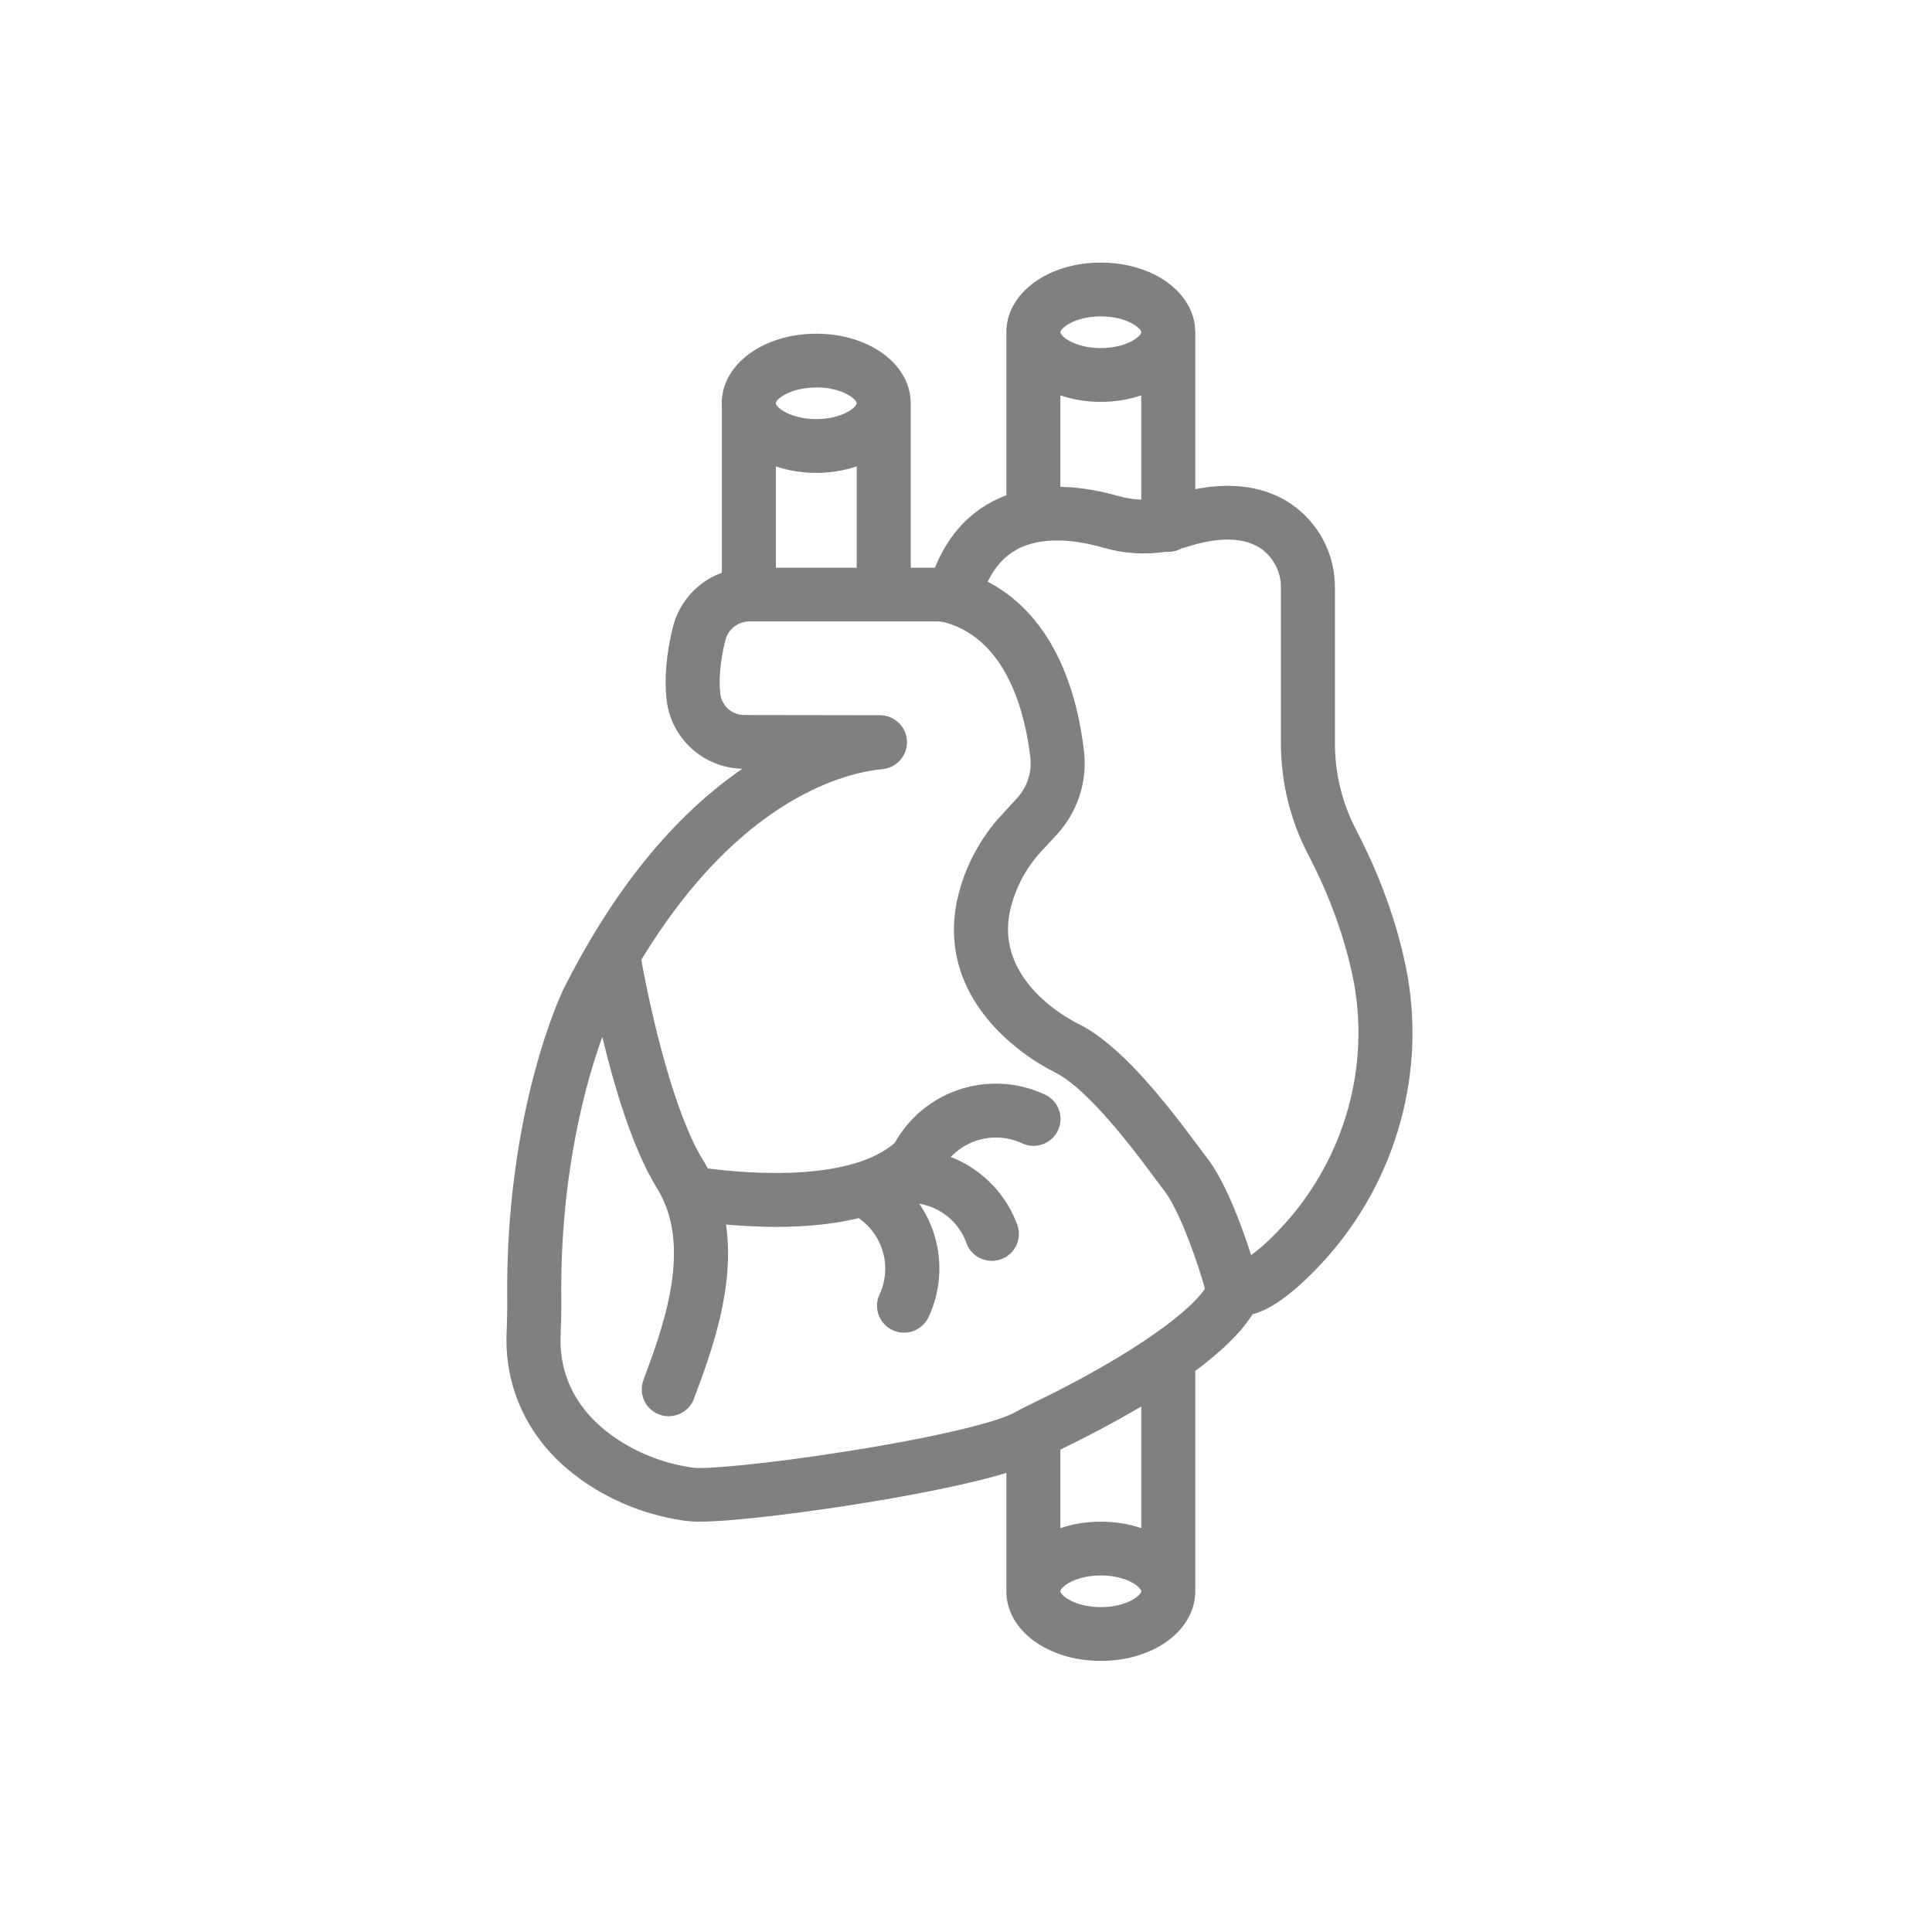 <?xml version="1.0" encoding="UTF-8"?>
<svg xmlns="http://www.w3.org/2000/svg" width="103" height="103" viewBox="0 0 103 103" fill="none">
  <path d="M58.688 14C61.492 14 63.69 15.608 63.721 17.668C63.721 17.683 63.723 17.697 63.723 17.712V26.079C65.724 25.682 67.473 25.948 68.834 26.868C69.56 27.367 70.153 28.035 70.56 28.814C70.967 29.594 71.176 30.461 71.169 31.34V39.653C71.171 41.252 71.559 42.826 72.3 44.244C73.168 45.906 74.333 48.519 74.95 51.552C76.075 57.064 74.475 62.883 70.675 67.118C70.112 67.745 69.25 68.626 68.35 69.269C68.086 69.456 67.496 69.875 66.776 70.068C66.141 71.086 65.032 72.114 63.723 73.086V84.835L63.716 85.029C63.583 87.018 61.423 88.547 58.688 88.547C55.864 88.547 53.651 86.915 53.651 84.835C53.651 84.826 53.652 84.816 53.653 84.807V78.525C51.343 79.226 47.912 79.834 45.745 80.18C43.377 80.558 39.27 81.123 37.29 81.123C37.05 81.126 36.81 81.112 36.572 81.083C34.873 80.855 33.237 80.284 31.768 79.404C27.285 76.701 26.944 72.743 27.006 71.167C27.035 70.419 27.047 69.809 27.04 69.246C26.943 59.268 29.902 53.02 30.029 52.76C30.031 52.753 30.035 52.746 30.038 52.739C32.688 47.464 35.896 43.511 39.578 40.985C38.572 40.963 37.607 40.578 36.864 39.901C36.121 39.225 35.65 38.302 35.538 37.306C35.409 36.17 35.519 34.872 35.868 33.453C36.093 32.542 36.618 31.733 37.361 31.155C37.703 30.889 38.082 30.682 38.484 30.533V21.669C38.48 21.614 38.478 21.559 38.478 21.503C38.478 19.421 40.694 17.791 43.518 17.791C46.34 17.791 48.55 19.417 48.552 21.496L48.553 21.498V30.269H49.842C50.474 28.712 51.448 27.555 52.75 26.822C53.045 26.656 53.346 26.518 53.653 26.404V17.739C53.652 17.73 53.651 17.721 53.651 17.712C53.652 15.631 55.864 14 58.688 14ZM58.688 83.991C57.304 83.991 56.544 84.615 56.532 84.83V84.836L56.531 84.839C56.541 85.053 57.305 85.68 58.688 85.68C60.079 85.68 60.843 85.045 60.843 84.835C60.843 84.625 60.079 83.991 58.688 83.991ZM60.843 74.981C59.315 75.888 57.773 76.68 56.532 77.281V81.469C57.182 81.247 57.912 81.124 58.688 81.124C59.463 81.124 60.193 81.247 60.843 81.469V74.981ZM39.964 33.131C39.667 33.129 39.378 33.227 39.144 33.408C38.91 33.589 38.743 33.843 38.671 34.13C38.401 35.204 38.312 36.191 38.401 36.983C38.436 37.295 38.585 37.583 38.819 37.793C39.054 38.002 39.358 38.119 39.673 38.119L46.927 38.13C47.296 38.135 47.649 38.281 47.914 38.536C48.179 38.792 48.336 39.138 48.353 39.505C48.37 39.872 48.245 40.231 48.004 40.51C47.764 40.788 47.425 40.965 47.059 41.004C45.291 41.161 39.518 42.384 34.189 51.171C34.739 54.208 35.957 59.392 37.474 61.836C37.567 61.986 37.653 62.14 37.736 62.295C39.842 62.556 43.092 62.762 45.569 62.025C46.461 61.76 47.172 61.39 47.701 60.931C48.428 59.624 49.613 58.623 51.034 58.122C52.556 57.586 54.228 57.667 55.691 58.347C55.865 58.425 56.021 58.536 56.151 58.675C56.282 58.813 56.384 58.976 56.45 59.154C56.517 59.332 56.547 59.522 56.539 59.712C56.532 59.902 56.486 60.088 56.405 60.26C56.325 60.432 56.211 60.587 56.069 60.715C55.928 60.843 55.763 60.941 55.583 61.005C55.404 61.069 55.213 61.096 55.023 61.086C54.832 61.076 54.645 61.028 54.474 60.945C53.695 60.588 52.806 60.547 51.997 60.831C51.495 61.008 51.047 61.301 50.689 61.682C50.955 61.785 51.214 61.908 51.466 62.049C52.748 62.767 53.73 63.919 54.234 65.296C54.313 65.512 54.338 65.744 54.308 65.973C54.278 66.201 54.193 66.419 54.061 66.607C53.928 66.796 53.752 66.951 53.547 67.058C53.342 67.164 53.114 67.22 52.883 67.221C52.587 67.221 52.298 67.131 52.056 66.962C51.813 66.793 51.628 66.554 51.526 66.277C51.263 65.542 50.742 64.925 50.059 64.542C49.73 64.357 49.373 64.234 49.007 64.172C49.304 64.605 49.547 65.076 49.726 65.578C50.266 67.095 50.187 68.763 49.503 70.221C49.387 70.468 49.202 70.678 48.971 70.824C48.74 70.971 48.471 71.048 48.196 71.048H48.196C47.953 71.048 47.715 70.987 47.503 70.871C47.291 70.755 47.112 70.588 46.982 70.385C46.852 70.182 46.775 69.949 46.759 69.709C46.743 69.469 46.788 69.227 46.891 69.009C47.251 68.232 47.292 67.346 47.005 66.54C46.773 65.889 46.343 65.331 45.779 64.941C44.375 65.283 42.853 65.41 41.363 65.41C40.477 65.404 39.59 65.36 38.707 65.284C39.196 68.672 37.908 72.129 36.999 74.566C36.897 74.841 36.713 75.077 36.472 75.244C36.23 75.411 35.943 75.501 35.649 75.501L35.653 75.505C35.42 75.505 35.191 75.449 34.986 75.342C34.78 75.235 34.602 75.08 34.47 74.89C34.337 74.7 34.253 74.481 34.224 74.251C34.195 74.021 34.222 73.788 34.303 73.571C35.247 71.037 36.667 67.223 35.475 64.24C35.448 64.186 35.426 64.131 35.406 64.074C35.296 63.822 35.169 63.577 35.024 63.342C33.736 61.268 32.755 57.963 32.111 55.28C31.308 57.486 29.856 62.43 29.923 69.22C29.929 69.83 29.917 70.485 29.886 71.28C29.835 72.607 30.203 75.109 33.263 76.953C34.398 77.632 35.66 78.073 36.972 78.248C37.577 78.333 40.803 78.068 45.289 77.352C50.575 76.508 53.315 75.732 54.055 75.324C54.162 75.264 54.273 75.205 54.39 75.144C54.405 75.135 54.42 75.127 54.436 75.119C54.636 75.014 54.855 74.905 55.103 74.786C59.637 72.605 63.188 70.232 64.239 68.709C63.916 67.507 62.899 64.502 62.022 63.414C61.916 63.283 61.769 63.085 61.566 62.81C60.606 61.515 58.057 58.069 56.246 57.173C55.079 56.584 54.021 55.803 53.117 54.861C51.207 52.852 50.487 50.459 51.037 47.943C51.414 46.262 52.231 44.709 53.404 43.442L54.22 42.554C54.487 42.265 54.688 41.922 54.811 41.549C54.933 41.176 54.975 40.78 54.931 40.39C54.667 38.116 53.735 34.158 50.437 33.197C50.273 33.152 50.104 33.129 49.935 33.131H39.964ZM67.216 29.24C66.1 28.486 64.486 28.77 63.328 29.142C63.213 29.179 63.096 29.211 62.979 29.242C62.767 29.359 62.528 29.423 62.282 29.423C62.24 29.423 62.197 29.42 62.155 29.416C61.049 29.587 59.913 29.516 58.828 29.2C57.484 28.814 55.585 28.521 54.168 29.318C53.53 29.678 53.031 30.238 52.658 31.013C55.476 32.472 57.279 35.624 57.792 40.066C57.883 40.864 57.8 41.672 57.55 42.435C57.3 43.199 56.89 43.901 56.345 44.492L55.525 45.376C54.695 46.269 54.116 47.365 53.848 48.552C53.03 52.291 57.048 54.37 57.51 54.596L57.529 54.605C59.672 55.672 61.941 58.49 63.879 61.106C64.049 61.336 64.196 61.531 64.265 61.62C64.947 62.466 65.644 63.886 66.339 65.839C66.465 66.195 66.587 66.56 66.7 66.915C67.134 66.603 67.751 66.072 68.528 65.206C71.724 61.641 73.071 56.749 72.128 52.118C71.577 49.413 70.528 47.063 69.745 45.567C68.791 43.741 68.292 41.712 68.289 39.653V31.34C68.296 30.929 68.201 30.523 68.014 30.157C67.827 29.791 67.553 29.476 67.216 29.24ZM45.673 24.863C45.023 25.085 44.294 25.21 43.518 25.21C42.743 25.21 42.014 25.087 41.363 24.866V30.269H45.673V24.863ZM60.843 21.078C60.193 21.3 59.464 21.424 58.688 21.424C57.912 21.424 57.183 21.3 56.532 21.078V25.954C57.663 25.976 58.739 26.192 59.627 26.446C60.025 26.562 60.433 26.623 60.843 26.635V21.078ZM43.518 20.658C42.177 20.658 41.414 21.245 41.361 21.475C41.362 21.482 41.363 21.49 41.363 21.498V21.528C41.428 21.763 42.188 22.343 43.518 22.343C44.908 22.343 45.672 21.71 45.673 21.499C45.673 21.288 44.909 20.653 43.518 20.653V20.658ZM58.688 16.867C57.305 16.867 56.543 17.492 56.531 17.707C56.531 17.709 56.532 17.71 56.532 17.712V17.717C56.544 17.932 57.306 18.557 58.688 18.557C60.079 18.556 60.843 17.922 60.843 17.712C60.842 17.501 60.078 16.867 58.688 16.867Z" fill="#808080"></path>
</svg>
